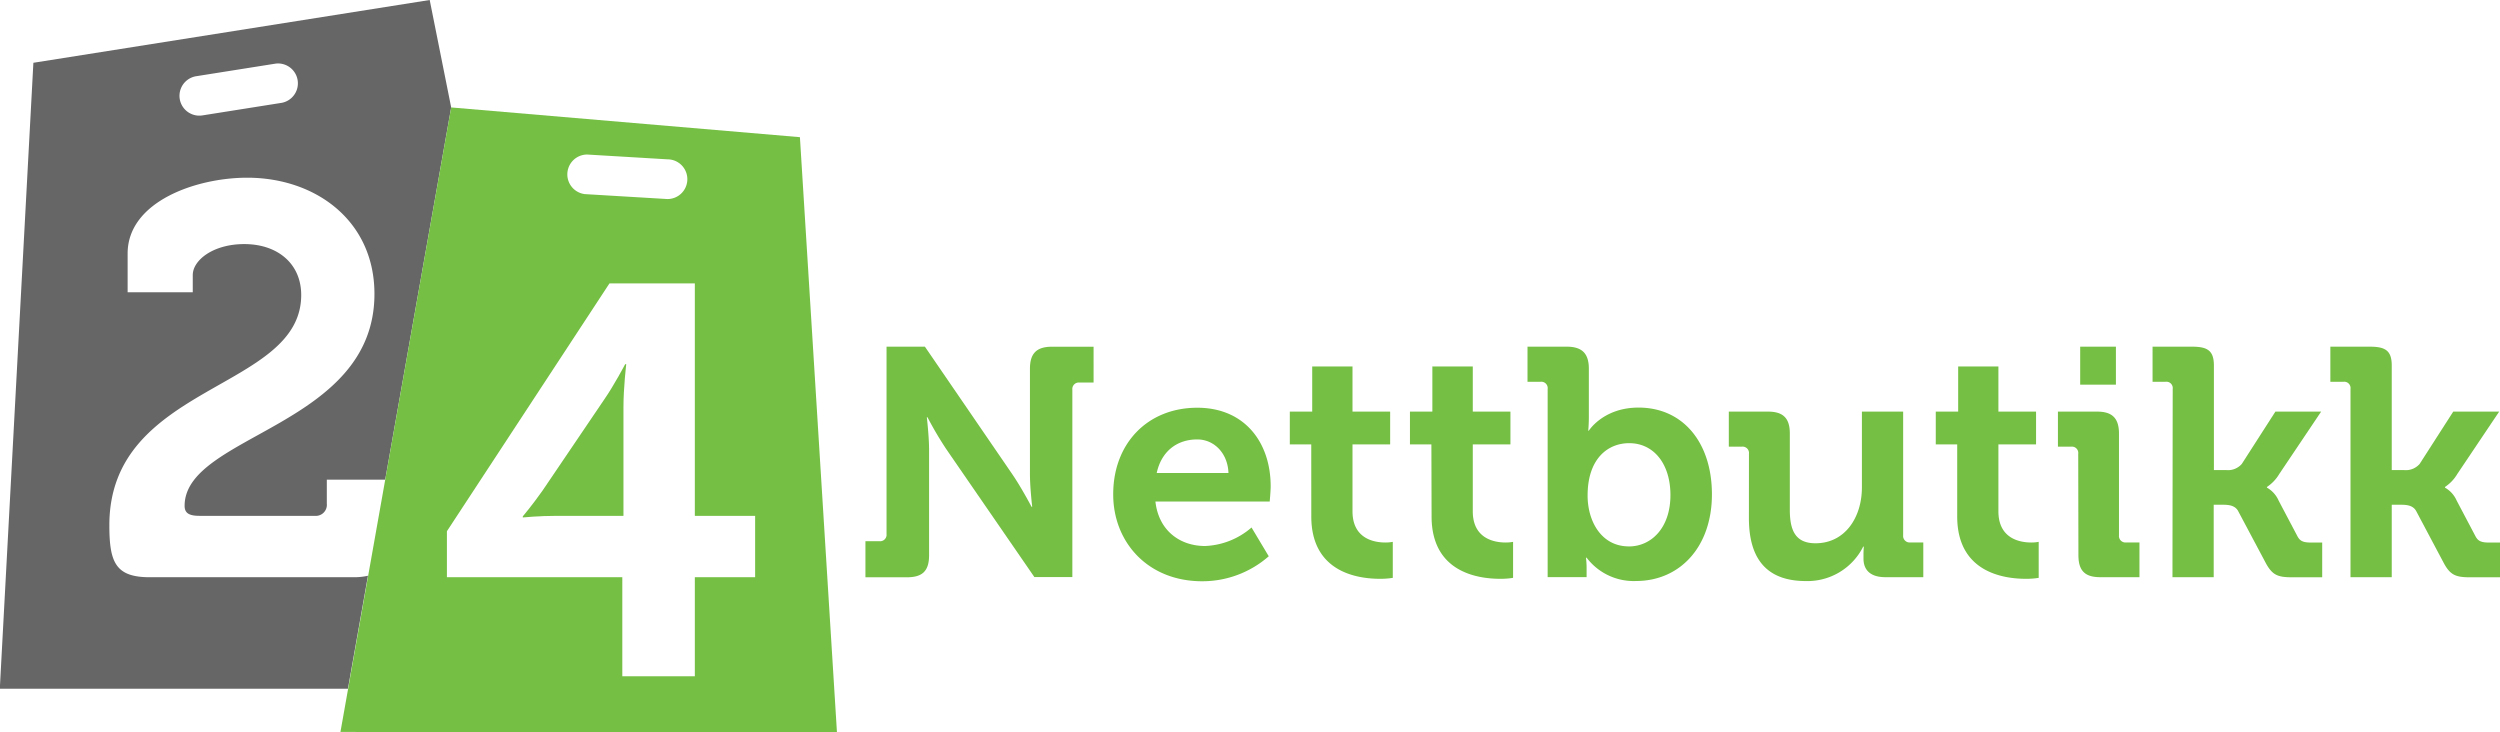 <svg viewBox="0 0 521.24 152.65" xmlns="http://www.w3.org/2000/svg" id="Layer_1">
  <title>24Nettbutikk</title>
  <path fill="#75c044" transform="translate(-36.93 -26.24)" d="M217.37,139.08h2.91a1.35,1.35,0,0,0,1.49-1.49V98.52h8L248,125.13c1.9,2.78,4,6.77,4,6.77h.14s-.47-4-.47-6.77v-22c0-3.18,1.35-4.6,4.6-4.6h8.67V106H262a1.35,1.35,0,0,0-1.49,1.49v39.06h-7.92l-18.28-26.54a72.72,72.72,0,0,1-4-6.77h-.14s.47,4,.47,6.77V142c0,3.25-1.35,4.6-4.6,4.6h-8.67Z"></path>
  <path fill="#75c044" transform="translate(-36.93 -26.24)" d="M286.56,111.25c9.88,0,15.3,7.24,15.3,16.38,0,1-.2,3.18-.2,3.18H277.83c.68,6.09,5.14,9.27,10.36,9.27a15.7,15.7,0,0,0,9.68-3.86l3.59,6a21,21,0,0,1-13.88,5.21c-11.44,0-18.55-8.26-18.55-18.08C269,118.7,276.2,111.25,286.56,111.25Zm6.5,13.61c-.14-4.13-3-7-6.5-7-4.4,0-7.52,2.64-8.46,7Z"></path>
  <path fill="#75c044" transform="translate(-36.93 -26.24)" d="M310.32,118.9h-4.47v-6.84h4.67v-9.41h8.4v9.41h7.85v6.84h-7.85v13.95c0,5.69,4.47,6.5,6.84,6.5a7.91,7.91,0,0,0,1.56-.14v7.51a15.84,15.84,0,0,1-2.64.2c-4.8,0-14.35-1.42-14.35-13Z"></path>
  <path fill="#75c044" transform="translate(-36.93 -26.24)" d="M335.37,118.9H330.9v-6.84h4.67v-9.41H344v9.41h7.85v6.84H344v13.95c0,5.69,4.47,6.5,6.84,6.5a7.91,7.91,0,0,0,1.56-.14v7.51a15.82,15.82,0,0,1-2.64.2c-4.81,0-14.35-1.42-14.35-13Z"></path>
  <path fill="#75c044" transform="translate(-36.93 -26.24)" d="M359.61,107.33a1.33,1.33,0,0,0-1.49-1.49h-2.71V98.52h8.19c3.18,0,4.6,1.42,4.6,4.6v10c0,1.69-.13,2.91-.13,2.91h.13s3-4.81,10.36-4.81c9.34,0,15.3,7.38,15.3,18.08,0,11-6.7,18.08-15.84,18.08a12.32,12.32,0,0,1-10.29-4.87h-.13a18.19,18.19,0,0,1,.13,2.3v1.76h-8.12Zm16.93,32.84c4.67,0,8.67-3.86,8.67-10.7,0-6.57-3.52-10.83-8.6-10.83-4.47,0-8.67,3.25-8.67,10.9C367.93,134.88,370.78,140.16,376.53,140.16Z"></path>
  <path fill="#75c044" transform="translate(-36.93 -26.24)" d="M401.58,120.86a1.33,1.33,0,0,0-1.49-1.49h-2.71v-7.31h8.19c3.18,0,4.53,1.42,4.53,4.54v15.91c0,4.2,1.08,7,5.35,7,6.23,0,9.68-5.48,9.68-11.65V112.06h8.6v25.79a1.36,1.36,0,0,0,1.49,1.49h2.71v7.24H430c-3,0-4.54-1.42-4.54-3.86v-.95c0-.81.07-1.56.07-1.56h-.13a13,13,0,0,1-11.92,7.18c-7.38,0-11.91-3.72-11.91-13.13Z"></path>
  <path fill="#75c044" transform="translate(-36.93 -26.24)" d="M445,118.9h-4.47v-6.84h4.67v-9.41h8.39v9.41h7.85v6.84h-7.85v13.95c0,5.69,4.47,6.5,6.84,6.5a7.92,7.92,0,0,0,1.56-.14v7.51a15.87,15.87,0,0,1-2.64.2c-4.8,0-14.35-1.42-14.35-13Z"></path>
  <path fill="#75c044" transform="translate(-36.93 -26.24)" d="M470.23,120.86a1.32,1.32,0,0,0-1.49-1.49H466v-7.31h8.19c3.18,0,4.54,1.42,4.54,4.6v21.19a1.35,1.35,0,0,0,1.49,1.49H483v7.24h-8.19c-3.18,0-4.54-1.35-4.54-4.6Zm.41-22.34h7.45v7.92h-7.45Z"></path>
  <path fill="#75c044" transform="translate(-36.93 -26.24)" d="M489.93,107.33a1.32,1.32,0,0,0-1.49-1.49h-2.71V98.52h8.19c3.18,0,4.6.74,4.6,3.93v21.8h2.57a3.81,3.81,0,0,0,3.25-1.29l7-10.9h9.54l-8.73,13a8.37,8.37,0,0,1-2.57,2.71v.14a5.75,5.75,0,0,1,2.44,2.71l3.93,7.45c.54,1,1.22,1.29,2.85,1.29h2.3v7.24h-6.36c-2.91,0-4.06-.47-5.42-3l-5.76-10.83c-.68-1.22-2.1-1.29-3.18-1.29h-1.9v15.1h-8.6Z"></path>
  <path fill="#75c044" transform="translate(-36.93 -26.24)" d="M527,107.33a1.32,1.32,0,0,0-1.49-1.49h-2.71V98.52H531c3.18,0,4.6.74,4.6,3.93v21.8h2.57a3.81,3.81,0,0,0,3.25-1.29l7-10.9H558l-8.73,13a8.34,8.34,0,0,1-2.57,2.71v.14a5.76,5.76,0,0,1,2.44,2.71l3.93,7.45c.54,1,1.22,1.29,2.84,1.29h2.3v7.24h-6.36c-2.91,0-4.06-.47-5.42-3l-5.75-10.83c-.68-1.22-2.1-1.29-3.18-1.29h-1.9v15.1H527Z"></path>
  <path fill="#666666" transform="translate(-36.93 -26.24)" d="M110.84,146.59H68.15c-7.15,0-8.42-3.12-8.42-10.85,0-29.65,40-28,40-48,0-6.46-4.85-10.61-11.88-10.61-6.46,0-10.73,3.35-10.73,6.46v3.58H63.54V79.1c0-10.84,14.3-15.81,24.92-15.81,14.31,0,26.54,9,26.54,24.23,0,27.69-39.58,29.3-39.58,44.19,0,1.5.92,2.08,3.11,2.08h24a2.31,2.31,0,0,0,2.54-2.54v-5h12.17L131,48.64h0l-4.48-22.4L43.89,39.33l-7,130.51h72.58l4.18-23.56A13.18,13.18,0,0,1,110.84,146.59Zm-33-104.46L94.42,39.5a4.14,4.14,0,0,1,1.3,8.17L79.14,50.3a4.13,4.13,0,0,1-1.3-8.17Z"></path>
  <path fill="#75c044" transform="translate(-36.93 -26.24)" d="M211.43,178.89,203.71,54.84,131,48.64h0l-13.76,77.65-3.55,20-4.18,23.56-1.6,9ZM159.36,58.46l16.75,1a4.14,4.14,0,1,1-.51,8.25l-16.74-1a4.14,4.14,0,0,1,.51-8.25ZM130.11,137,164,85.33H181.8v48.46h12.57v12.8H181.8v20.65H166.68V146.59H130.11Z"></path><path fill="#75c044" transform="translate(-36.93 -26.24)" d="M153.07,133.79h13.85V111.06c0-4,.58-8.88.58-8.88h-.23s-2.3,4.38-4.38,7.38l-12.81,18.92c-2.19,3.12-4.15,5.42-4.15,5.42v.23S149.26,133.79,153.07,133.79Z"></path></svg>
